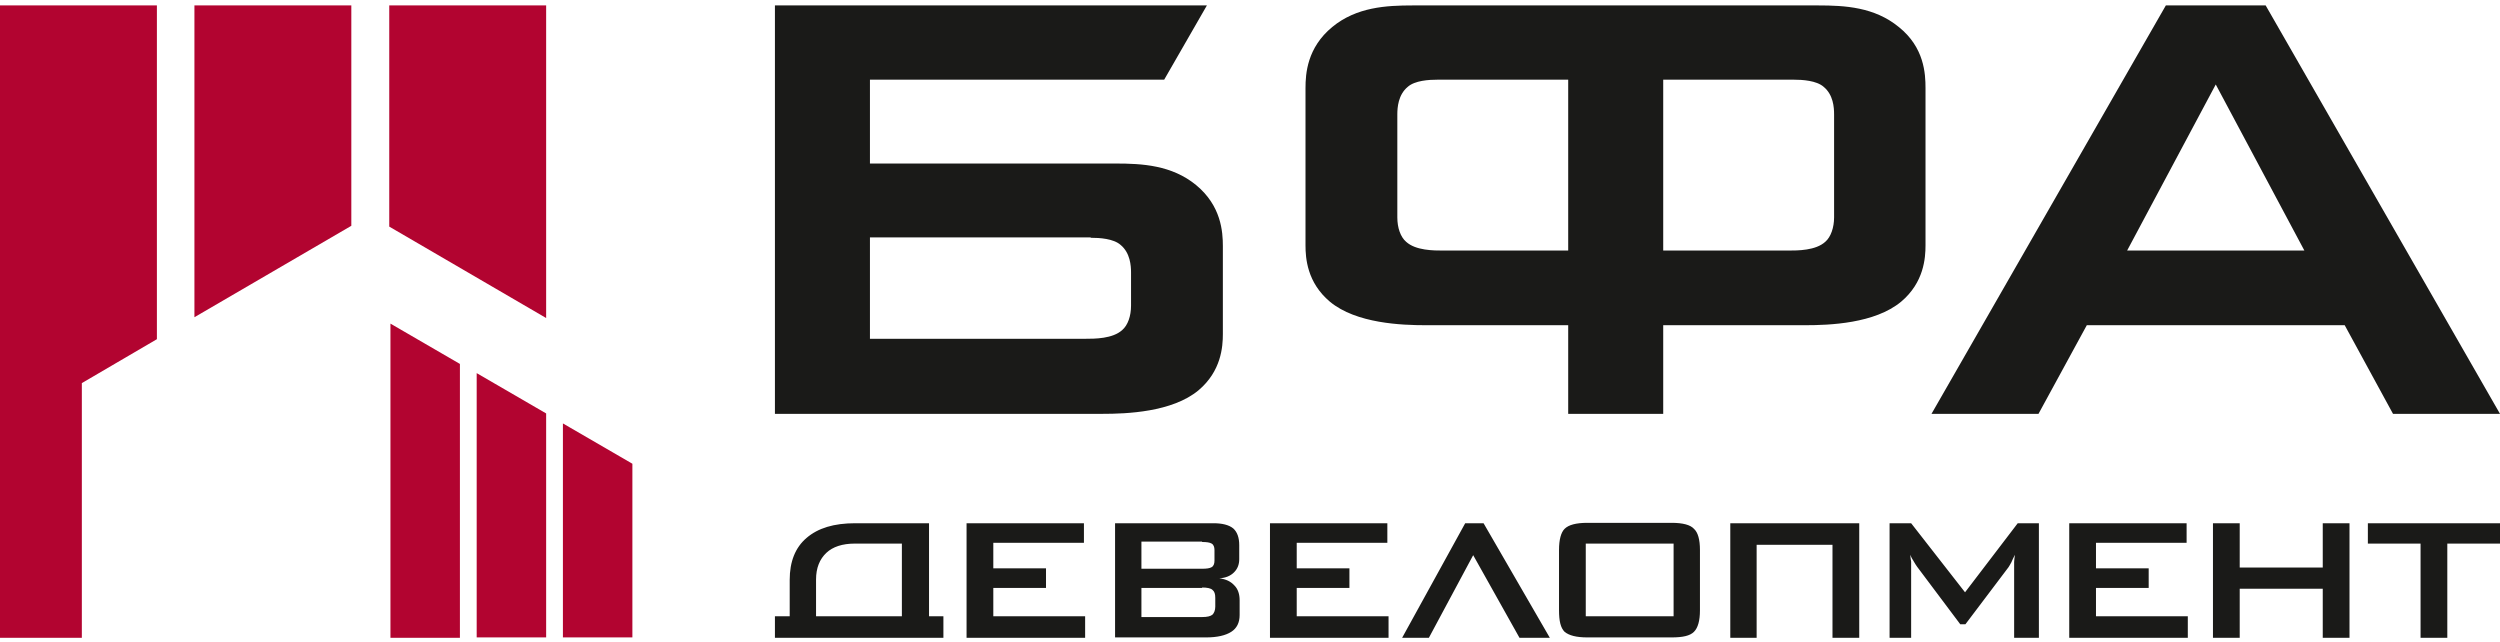 <?xml version="1.0" encoding="UTF-8"?> <svg xmlns="http://www.w3.org/2000/svg" width="440" height="113" viewBox="0 0 440 113" fill="none"><path d="M389.973 14.867L374.374 44.098H405.572L389.973 14.867ZM367.277 57.237L358.775 72.836H339.944L381.19 0.955H398.756L440.001 72.836H421.17L412.668 57.237H367.277ZM315.703 14.024H292.726V44.098H314.719C316.405 44.098 319.567 44.098 321.254 42.552C322.237 41.709 322.8 40.022 322.8 38.266V20.137C322.8 18.873 322.659 16.694 320.973 15.289C319.708 14.165 317.178 14.024 315.703 14.024ZM276.003 14.024H253.026C251.481 14.024 249.021 14.165 247.757 15.289C246.07 16.694 245.93 18.943 245.93 20.137V38.266C245.93 40.093 246.492 41.709 247.476 42.552C249.162 44.098 252.324 44.098 254.01 44.098H276.003V14.024ZM292.726 57.237V72.836H276.003V57.237H250.919C246.773 57.237 238.692 56.956 234.055 53.092C230.05 49.719 229.769 45.433 229.769 43.184V15.5C229.769 12.97 230.05 8.403 234.477 4.749C238.763 1.236 243.962 0.955 248.67 0.955H319.989C324.697 0.955 329.896 1.236 334.182 4.749C338.679 8.333 338.89 12.97 338.89 15.5V43.184C338.89 45.433 338.609 49.719 334.604 53.092C329.967 56.956 321.956 57.237 317.74 57.237H292.656H292.726ZM191.966 41.849C193.512 41.849 195.971 41.99 197.236 43.114C198.922 44.519 199.063 46.768 199.063 47.962V53.794C199.063 55.621 198.501 57.237 197.517 58.081C195.831 59.626 192.669 59.626 190.983 59.626H153.11V41.779H191.966V41.849ZM136.387 0.955V72.836H194.074C198.22 72.836 206.3 72.555 210.938 68.691C214.943 65.318 215.224 61.032 215.224 58.783V43.325C215.224 40.795 214.943 36.228 210.516 32.574C206.23 29.061 201.03 28.78 196.323 28.78H153.11V14.024H204.895L212.413 0.955H136.387Z" fill="#1A1A18"></path><path d="M158.731 108.461H143.624V101.996C143.624 99.959 144.256 98.413 145.451 97.288C146.575 96.234 148.261 95.672 150.44 95.672H158.731V108.461ZM166.039 112.255V108.461H163.509V92.089H150.51C146.786 92.089 143.975 92.932 141.938 94.689C139.97 96.375 138.987 98.834 138.987 102.066V108.461H136.387V112.255H166.039ZM170.114 112.255V92.089H190.772V95.532H174.822V100.029H184.097V103.472H174.822V108.461H190.983V112.255H170.184H170.114ZM211.57 95.321H200.89V100.099H211.57C212.343 100.099 212.905 100.029 213.257 99.818C213.608 99.607 213.748 99.186 213.748 98.694V96.797C213.748 96.305 213.608 95.883 213.257 95.672C212.905 95.462 212.343 95.391 211.57 95.391V95.321ZM211.57 103.472H200.89V108.601H211.57C212.484 108.601 213.046 108.461 213.397 108.179C213.678 107.898 213.889 107.407 213.889 106.774V105.228C213.889 104.526 213.748 104.104 213.397 103.823C213.116 103.542 212.484 103.401 211.57 103.401V103.472ZM196.252 112.255V92.089H213.538C215.083 92.089 216.278 92.37 217.051 93.002C217.753 93.635 218.105 94.618 218.105 95.953V98.413C218.105 99.326 217.824 100.099 217.191 100.731C216.559 101.364 215.716 101.715 214.592 101.785C215.786 101.926 216.629 102.348 217.262 103.05C217.894 103.683 218.175 104.596 218.175 105.65V108.25C218.175 109.585 217.683 110.569 216.7 111.201C215.716 111.833 214.24 112.185 212.273 112.185H196.252V112.255ZM223.515 112.255V92.089H244.173V95.532H228.223V100.029H237.498V103.472H228.223V108.461H244.384V112.255H223.585H223.515ZM261.107 92.089L272.771 112.255H267.431L259.28 97.71L251.481 112.255H246.773L257.875 92.089H261.107ZM274.387 96.797C274.387 94.97 274.738 93.705 275.371 93.073C276.073 92.37 277.408 92.019 279.376 92.019H294.202C296.169 92.019 297.504 92.37 298.137 93.073C298.839 93.705 299.191 94.97 299.191 96.797V107.407C299.191 109.233 298.839 110.498 298.137 111.201C297.434 111.904 296.169 112.185 294.202 112.185H279.376C277.408 112.185 276.144 111.833 275.371 111.201C274.668 110.498 274.387 109.304 274.387 107.407V96.797ZM279.095 108.461H294.553V95.672H279.095V108.461ZM309.168 112.255V95.883H322.518V112.255H327.226V92.089H304.531V112.255H309.238H309.168ZM332.566 112.255V92.089H336.361L345.846 104.245L355.121 92.089H358.845V112.255H354.489V99.818C354.489 99.467 354.489 99.186 354.489 98.904C354.489 98.624 354.559 98.202 354.63 97.64C354.489 97.85 354.419 98.132 354.278 98.342C354.208 98.553 354.067 98.764 353.997 98.975C353.786 99.396 353.576 99.677 353.505 99.818L345.917 109.866H345.003L337.415 99.748C337.204 99.467 336.993 99.115 336.712 98.624C336.431 98.202 336.29 97.85 336.22 97.64C336.22 98.061 336.29 98.483 336.361 98.834V112.255H332.566ZM364.186 112.255V92.089H384.843V95.532H368.893V100.029H378.168V103.472H368.893V108.461H385.054V112.255H364.256H364.186ZM389.481 112.255V92.089H394.189V99.888H408.804V92.089H413.512V112.255H408.804V103.612H394.189V112.255H389.481ZM430.726 95.672V112.255H426.019V95.672H416.744V92.089H440.001V95.672H430.726Z" fill="#1A1A18"></path><path fill-rule="evenodd" clip-rule="evenodd" d="M111.3 81.689V112.184H99.073V74.522L111.3 81.619V81.689ZM96.122 72.836V112.184H83.896V65.669L96.122 72.766V72.836ZM27.614 0.955H0V112.255H14.404V67.426L27.614 59.697V0.955ZM61.833 0.955H34.219V55.832L61.833 39.741V0.955ZM96.122 0.955H68.508V39.882L96.122 55.972V0.955ZM80.945 64.053V112.255H68.719V56.956L80.945 64.053Z" fill="#B20430"></path></svg> 